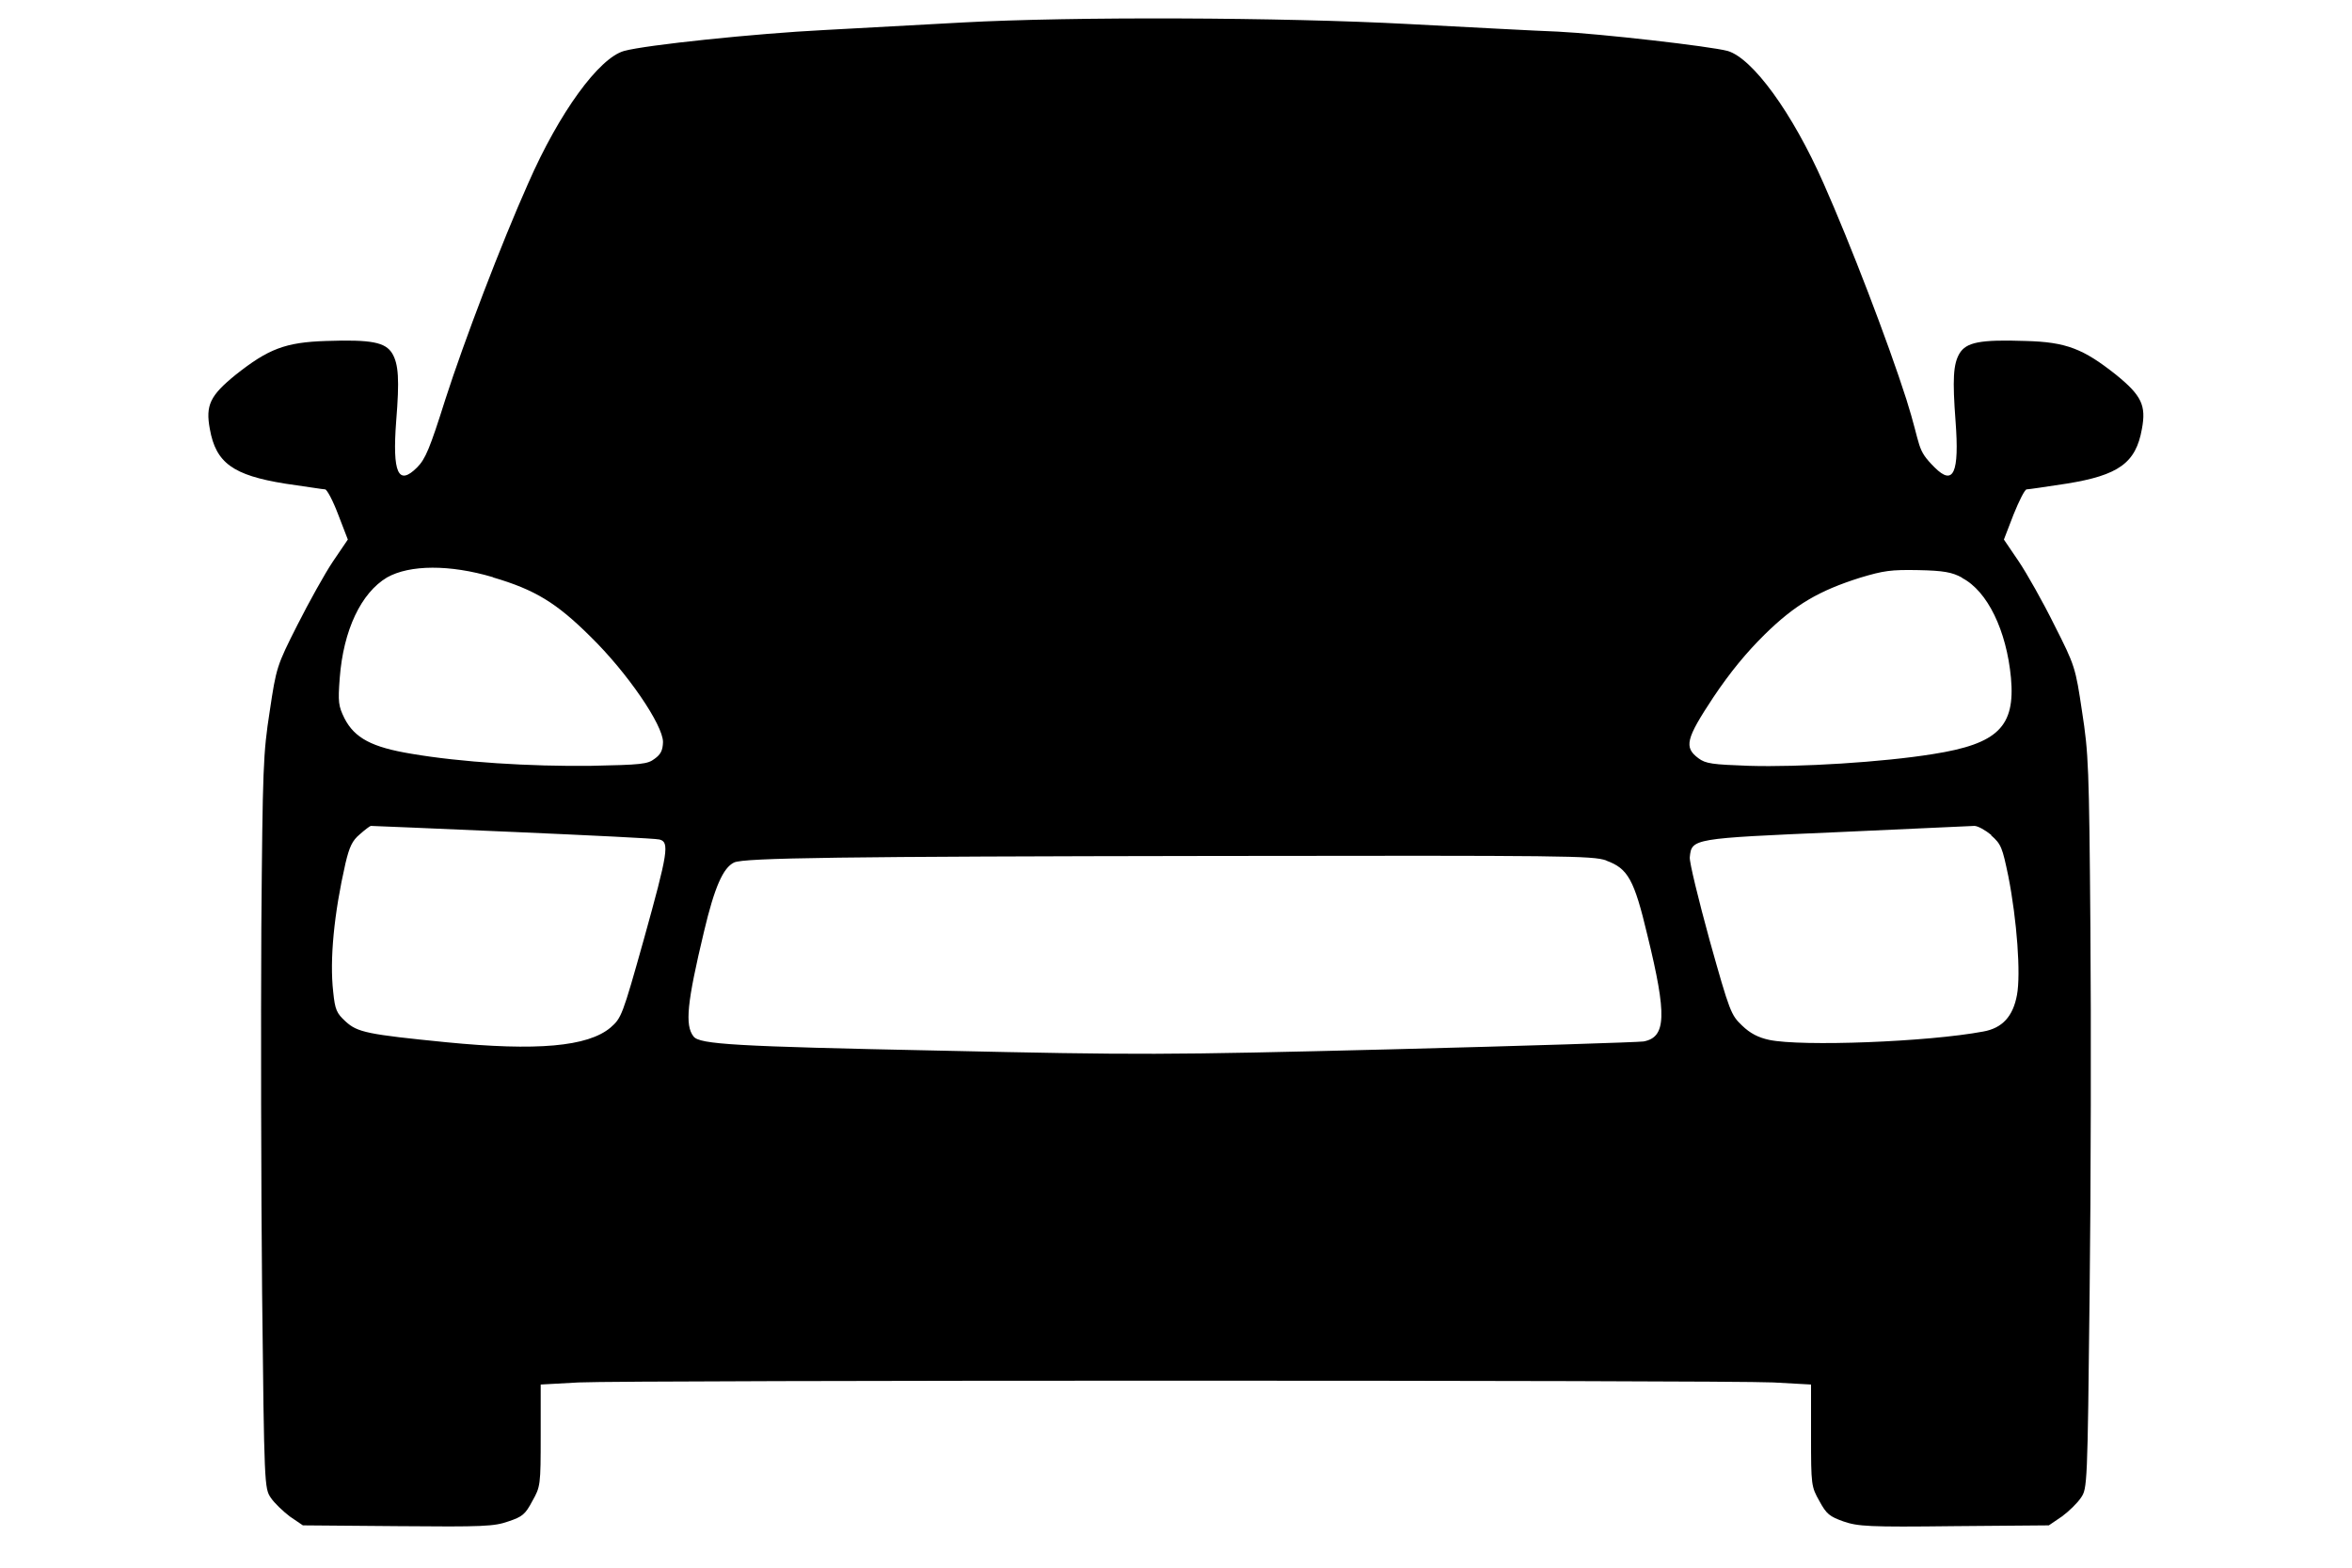 <?xml version="1.0" encoding="UTF-8"?>
<svg id="_Слой_1" data-name="Слой 1" xmlns="http://www.w3.org/2000/svg" version="1.1" viewBox="0 0 900 600">
  <defs>
    <style>
      .cls-1 {
        fill: #000;
        stroke-width: 0px;
      }
    </style>
  </defs>
  <path class="cls-1" d="M368.4,8.6c-14.4.8-38.3,2.1-53.1,2.9-25.9,1.3-68.2,5.7-76.5,8-9.6,2.7-24.8,23.5-36.7,50.7-10.3,23.1-24.5,60.3-31.7,82.7-5.9,18.7-7.6,22.8-10.8,26-7.2,7.2-9.5,2.2-8-17.7,1.3-16,.9-21.8-1.5-25.9-2.6-4.3-7.9-5.4-25.3-4.8-15.6.5-22.1,3-34.7,13-9.7,7.9-11.5,11.6-9.8,20.7,2.3,13,8.9,17.7,28.8,20.9,7.8,1.1,14.6,2.2,15.3,2.2s3,4.3,5,9.6l3.7,9.6-5.7,8.4c-3.1,4.6-9.2,15.6-13.6,24.3-7.9,15.6-8.1,16.3-10.6,33.1-2.5,16.1-2.7,21.1-3.2,82.7-.2,36.1-.1,99.2.3,140.1.8,73.6.9,74.5,3.3,78.1,1.4,2.1,4.7,5.2,7.3,7.2l5,3.4,36.3.3c32.8.3,36.9.1,42.3-1.8,5.4-1.8,6.5-2.7,9.2-7.8,3.1-5.5,3.2-6,3.2-25.1v-19.5l14.6-.8c18.9-.9,438-.9,457,0l14.5.8v19.5c0,19.1.1,19.6,3.2,25.1,2.7,5,3.9,5.9,9.2,7.8,5.5,1.9,9.6,2.2,42.3,1.8l36.3-.3,5-3.4c2.6-1.9,5.9-5.1,7.3-7.2,2.4-3.5,2.5-4.5,3.3-78.1.5-41,.6-104.1.3-140.1-.5-61.6-.7-66.6-3.2-82.7-2.5-16.8-2.7-17.5-10.6-33.1-4.3-8.7-10.5-19.7-13.6-24.3l-5.7-8.4,3.7-9.6c2.1-5.2,4.3-9.6,5-9.6s7.5-1,15.3-2.2c19.9-3.2,26.5-7.9,28.8-20.9,1.7-9-.1-12.8-9.8-20.7-12.6-10-19.1-12.6-34.7-13-17.5-.6-22.7.5-25.3,4.8-2.4,4.1-2.7,9.9-1.5,25.9,1.5,19.9-.8,24.9-8,17.7s-4.9-7.3-10.8-26c-7.2-22.5-21.5-59.7-31.7-82.7-12-27.2-27.2-47.9-36.7-50.7-6.7-1.8-48.7-6.6-65-7.4-8.4-.3-34.1-1.7-57.1-2.9-48.6-2.6-128.5-2.9-170.6-.6ZM188.7,221c16,4.7,24.2,9.7,37.2,22.6,14.3,14,27.8,33.9,27.8,40.4-.1,3.1-.8,4.7-3.2,6.4-2.7,2.1-5.2,2.3-24.2,2.7-23.5.3-50.1-1.4-68.8-4.6-15.2-2.5-21.8-6-25.7-13.6-2.3-4.7-2.5-6.2-1.8-15.4,1.4-18.4,8.2-32.6,18.1-38.5,8.7-4.9,24-5,40.5-.1ZM750.8,221.2c9.7,5,17,20.1,18.7,38.2,1.7,18.7-5,25.3-29.8,29.2-19.1,3.1-51.1,5.1-70.6,4.5-13.8-.5-16.4-.8-19.2-2.9-5.6-4.2-4.8-7.4,5.7-23.3,6.5-9.7,12.7-17.2,19.7-24.1,11.6-11.4,20.7-16.7,36.5-21.7,9-2.7,11.8-3.1,22.3-2.9,9.6.2,12.9.8,16.7,2.9ZM196.2,318.4c29.4,1.3,54.7,2.5,56.1,2.9,4,.9,3.3,5-5.9,38.1-8.3,29.6-8.6,30.2-12.8,33.9-8.7,7.3-28.2,9-62.8,5.6-30.2-3-34-3.8-38.5-7.9-3.5-3.2-4.1-4.5-4.8-11.4-1.4-12.3.3-29.9,4.7-49.2,1.5-6.3,2.6-8.7,5.5-11.1,1.9-1.7,3.9-3.2,4.2-3.2s24.9,1,54.2,2.3ZM761.9,319.7c3.9,3.4,4.3,4.7,6.6,15.7,3.3,16.8,4.8,37.4,3.3,45.4-1.5,8.2-5.6,12.7-12.9,14-21.3,4-69.5,5.8-81.9,3.2-4.2-.9-7.3-2.5-10.4-5.5-4.2-4-4.7-5.1-12.4-32.6-4.3-15.7-7.8-30-7.6-31.8.7-7.2,1-7.2,56.3-9.6,27.6-1.3,51.2-2.3,52.6-2.4,1.3,0,4.2,1.6,6.5,3.5ZM614.7,329.4c8.2,3,10.6,7.1,15.7,28.6,7.5,30.6,7.2,39-1.5,40.6-2.1.3-45.3,1.7-96.2,3-87.8,2.2-96.5,2.2-173.4.5-78.1-1.6-91.6-2.4-93.9-5.4-3.4-4.3-2.5-13,4-40.2,4-16.9,7.3-24.4,11.5-26.4,3.8-1.8,41.4-2.3,183.8-2.5,134.7-.2,144.6-.1,149.9,1.7Z"/>
</svg>